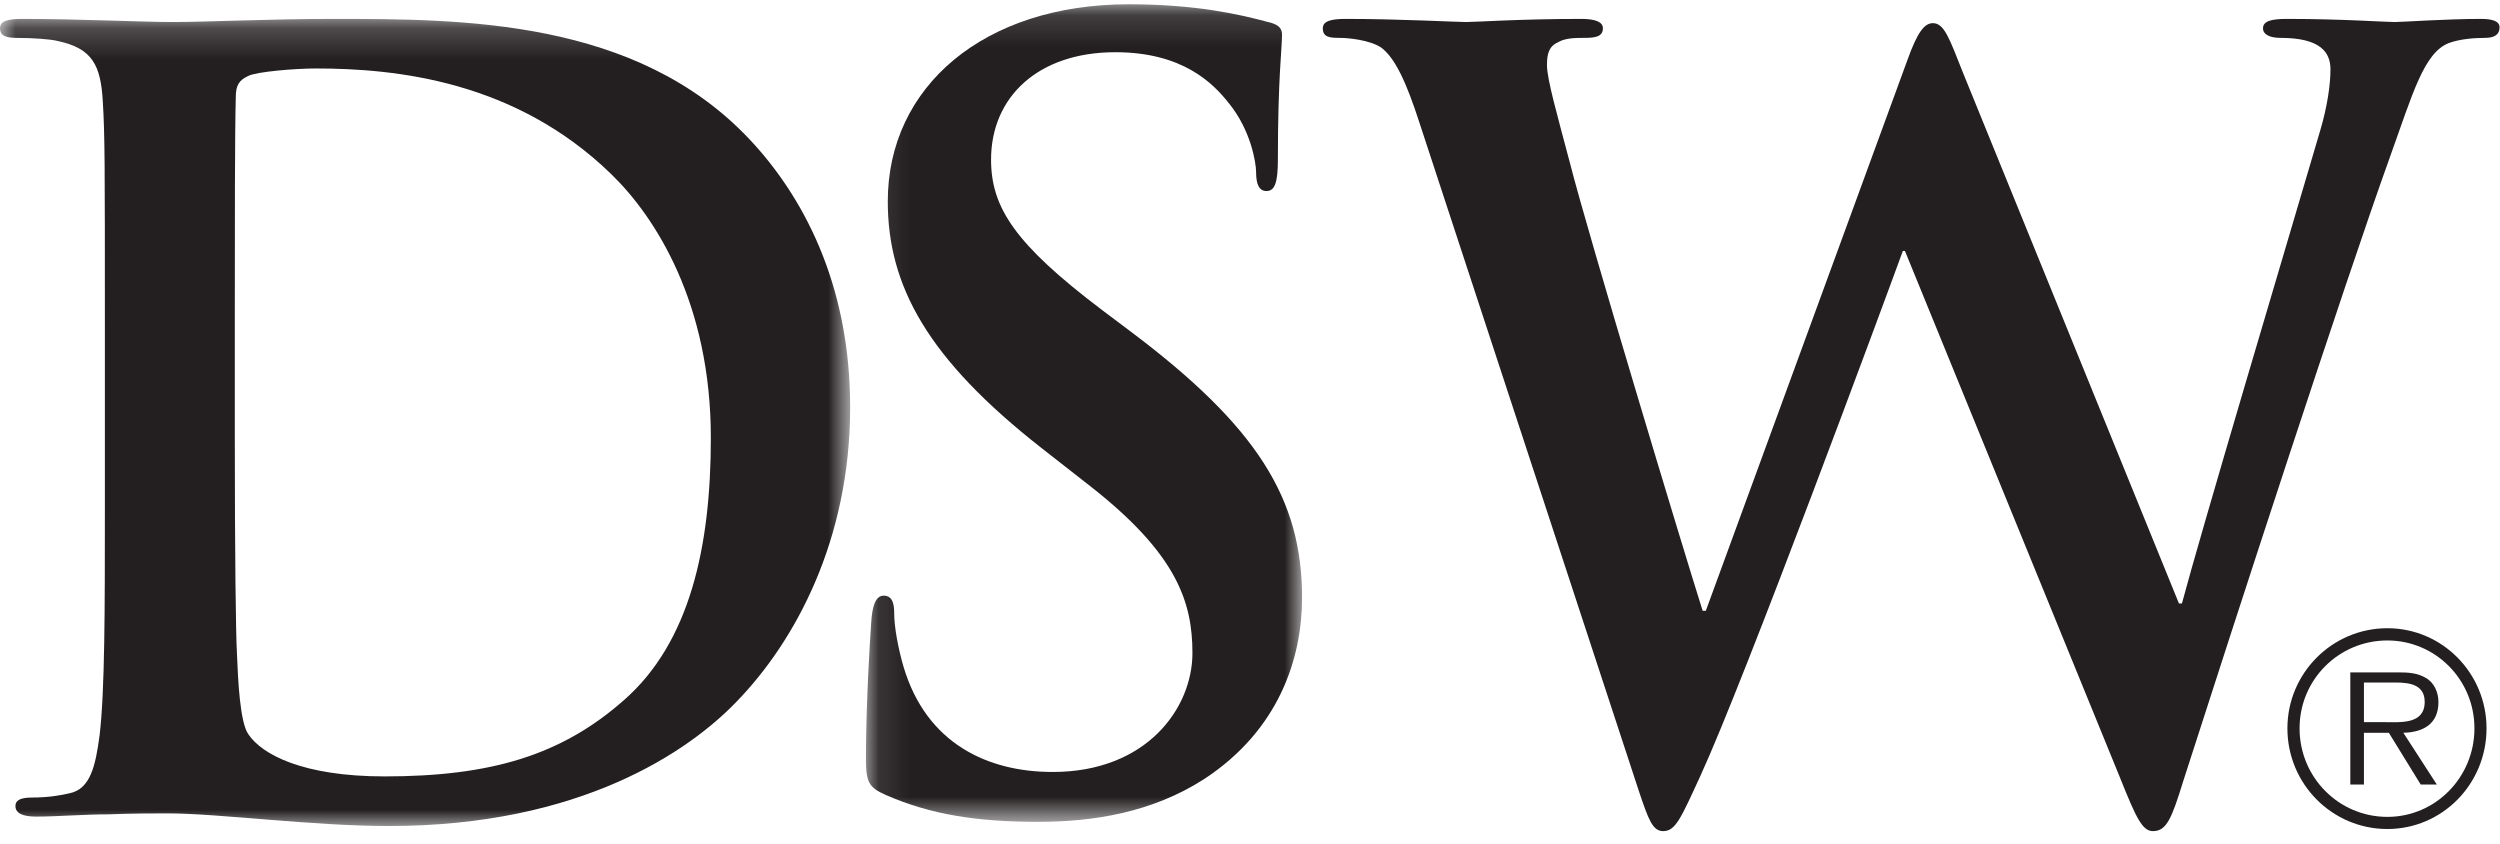 <?xml version="1.0" encoding="UTF-8"?>
<svg  viewBox="0 0 80 27" version="1.1" xmlns="http://www.w3.org/2000/svg" xmlns:xlink="http://www.w3.org/1999/xlink">
    
    
    <defs>
        <polygon id="path-1" points="0 0.196 0 26.024 27.205 26.024 27.205 0.196 0 0.196"></polygon>
        <polygon id="path-3" points="14.052 0.137 0.096 0.137 0.096 26.299 14.052 26.299"></polygon>
    </defs>
    <g id="Documentation" stroke="none" stroke-width="1" fill="none" fill-rule="evenodd">
        <g id="Navigation-Redesign-Specifications-(Dotcom)" transform="translate(-114, -365)">
            <g id="Group-5" transform="translate(60, 316)">
                <g id="Group-4">
                    <g id="Desktop/Navigation/Global-Nav/" transform="translate(30, 30)">
                        <g id="Nav-Top">
                            <g id="Brand-Element/0-DSW-Logo" transform="translate(24, 19)">
                                <g id="DSW_Logo">
                                    <g id="Group-3" transform="translate(0, 0.409)">
                                        <mask id="mask-2" fill="white">
                                            <use xlink:href="#path-1"></use>
                                        </mask>
                                        <g id="Clip-2"></g>
                                        <path d="M7.514,13.698 C7.514,17.279 7.545,19.875 7.583,20.52 C7.616,21.366 7.68,22.712 7.947,23.086 C8.377,23.729 9.679,24.436 12.304,24.436 C15.698,24.436 17.956,23.764 19.954,22.006 C22.082,20.15 22.747,17.078 22.747,13.601 C22.747,9.313 20.986,6.543 19.554,5.158 C16.496,2.187 12.701,1.782 10.109,1.782 C9.443,1.782 8.209,1.885 7.947,2.02 C7.649,2.155 7.545,2.324 7.545,2.696 C7.514,3.844 7.514,6.782 7.514,9.449 L7.514,13.698 Z M3.356,9.986 C3.356,4.855 3.356,3.91 3.289,2.83 C3.223,1.68 2.957,1.143 1.857,0.905 C1.595,0.839 1.027,0.804 0.56,0.804 C0.194,0.804 -4.07177673e-05,0.738 -4.07177673e-05,0.498 C-4.07177673e-05,0.265 0.228,0.196 0.728,0.196 C2.492,0.196 4.586,0.296 5.519,0.296 C6.552,0.296 8.646,0.196 10.639,0.196 C14.795,0.196 20.353,0.196 23.98,4.044 C25.636,5.799 27.205,8.601 27.205,12.622 C27.205,16.876 25.442,20.113 23.577,22.037 C22.051,23.628 18.587,26.024 12.436,26.024 C11.243,26.024 9.875,25.924 8.613,25.823 C7.349,25.722 6.188,25.619 5.349,25.619 C4.986,25.619 4.251,25.619 3.457,25.65 C2.691,25.65 1.826,25.722 1.162,25.722 C0.728,25.722 0.494,25.619 0.494,25.381 C0.494,25.213 0.628,25.112 1.027,25.112 C1.531,25.112 1.928,25.046 2.224,24.976 C2.892,24.841 3.057,24.098 3.187,23.122 C3.356,21.702 3.356,19.035 3.356,15.929 L3.356,9.986 Z" id="Fill-1" fill="#231F20" mask="url(#mask-2)"></path>
                                    </g>
                                    <g id="Group-6" transform="translate(27.614, 0)">
                                        <mask id="mask-4" fill="white">
                                            <use xlink:href="#path-3"></use>
                                        </mask>
                                        <g id="Clip-5"></g>
                                        <path d="M0.727,25.437 C0.195,25.203 0.096,25.031 0.096,24.302 C0.096,22.465 0.228,20.464 0.264,19.929 C0.292,19.429 0.393,19.061 0.663,19.061 C0.964,19.061 1,19.36 1,19.628 C1,20.058 1.13,20.764 1.298,21.333 C2.031,23.801 3.998,24.703 6.073,24.703 C9.076,24.703 10.544,22.665 10.544,20.897 C10.544,19.263 10.043,17.725 7.27,15.554 L5.735,14.353 C2.065,11.484 0.795,9.148 0.795,6.442 C0.795,2.774 3.869,0.137 8.506,0.137 C10.678,0.137 12.075,0.466 12.948,0.701 C13.25,0.768 13.411,0.871 13.411,1.103 C13.411,1.535 13.278,2.506 13.278,5.108 C13.278,5.842 13.179,6.113 12.913,6.113 C12.683,6.113 12.581,5.908 12.581,5.508 C12.581,5.209 12.415,4.173 11.711,3.304 C11.212,2.674 10.245,1.671 8.077,1.671 C5.601,1.671 4.1,3.107 4.1,5.108 C4.1,6.643 4.868,7.814 7.643,9.914 L8.578,10.617 C12.614,13.653 14.052,15.958 14.052,19.128 C14.052,21.063 13.314,23.365 10.911,24.935 C9.242,26.003 7.375,26.299 5.601,26.299 C3.665,26.299 2.164,26.069 0.727,25.437" id="Fill-4" fill="#231F20" mask="url(#mask-4)"></path>
                                    </g>
                                    <g id="Group-9" transform="translate(42.234, 0.409)" fill="#231F20">
                                        <path d="M3.184,3.505 C2.78,2.256 2.416,1.446 1.958,1.108 C1.585,0.87 0.927,0.803 0.627,0.803 C0.294,0.803 0.096,0.772 0.096,0.497 C0.096,0.265 0.359,0.196 0.826,0.196 C2.553,0.196 4.375,0.296 4.678,0.296 C4.976,0.296 6.436,0.196 8.363,0.196 C8.826,0.196 9.059,0.296 9.059,0.497 C9.059,0.772 8.795,0.803 8.464,0.803 C8.196,0.803 7.865,0.803 7.629,0.939 C7.329,1.075 7.269,1.309 7.269,1.68 C7.269,2.121 7.597,3.269 8,4.79 C8.562,7.017 11.65,17.246 12.251,19.136 L12.352,19.136 L18.791,1.546 C19.126,0.601 19.354,0.332 19.619,0.332 C19.987,0.332 20.15,0.836 20.582,1.919 L27.492,18.901 L27.588,18.901 C28.189,16.639 30.846,7.727 32.01,3.777 C32.242,2.999 32.341,2.288 32.341,1.815 C32.341,1.277 32.039,0.803 30.743,0.803 C30.415,0.803 30.182,0.702 30.182,0.497 C30.182,0.265 30.448,0.196 30.943,0.196 C32.708,0.196 34.1,0.296 34.397,0.296 C34.629,0.296 36.055,0.196 37.151,0.196 C37.518,0.196 37.752,0.265 37.752,0.467 C37.752,0.702 37.58,0.803 37.289,0.803 C36.955,0.803 36.488,0.836 36.128,0.969 C35.326,1.277 34.961,2.628 34.267,4.551 C32.737,8.805 29.251,19.541 27.624,24.604 C27.258,25.787 27.095,26.187 26.661,26.187 C26.328,26.187 26.131,25.787 25.632,24.539 L18.724,7.621 L18.657,7.621 C18.029,9.345 13.61,21.297 12.187,24.4 C11.55,25.787 11.383,26.187 10.987,26.187 C10.651,26.187 10.52,25.823 10.222,24.942 L3.184,3.505 Z" id="Fill-7"></path>
                                    </g>
                                    <g id="Group-12" transform="translate(73.096, 20.045)" fill="#231F20">
                                        <path d="M3.215,3.064 C3.717,3.064 4.494,3.142 4.494,2.415 C4.494,1.861 4.006,1.796 3.569,1.796 L2.55,1.796 L2.55,3.064 L3.215,3.064 Z M4.883,5.061 L4.367,5.061 L3.347,3.404 L2.55,3.404 L2.55,5.061 L2.114,5.061 L2.114,1.471 L3.664,1.471 C3.969,1.471 4.27,1.491 4.531,1.649 C4.802,1.8 4.934,2.117 4.934,2.42 C4.934,3.128 4.441,3.388 3.811,3.404 L4.883,5.061 Z M6.086,3.262 C6.086,1.704 4.839,0.45 3.3,0.45 C1.744,0.45 0.49,1.704 0.49,3.262 C0.49,4.829 1.744,6.095 3.3,6.095 C4.839,6.095 6.086,4.829 6.086,3.262 L6.086,3.262 Z M0.101,3.262 C0.101,1.498 1.532,0.058 3.3,0.058 C5.057,0.058 6.473,1.498 6.473,3.262 C6.473,5.043 5.057,6.483 3.3,6.483 C1.532,6.483 0.101,5.043 0.101,3.262 L0.101,3.262 Z" id="Fill-10"></path>
                                    </g>
                                </g>
                            </g>
                        </g>
                    </g>
                </g>
            </g>
        </g>
    </g>
</svg>